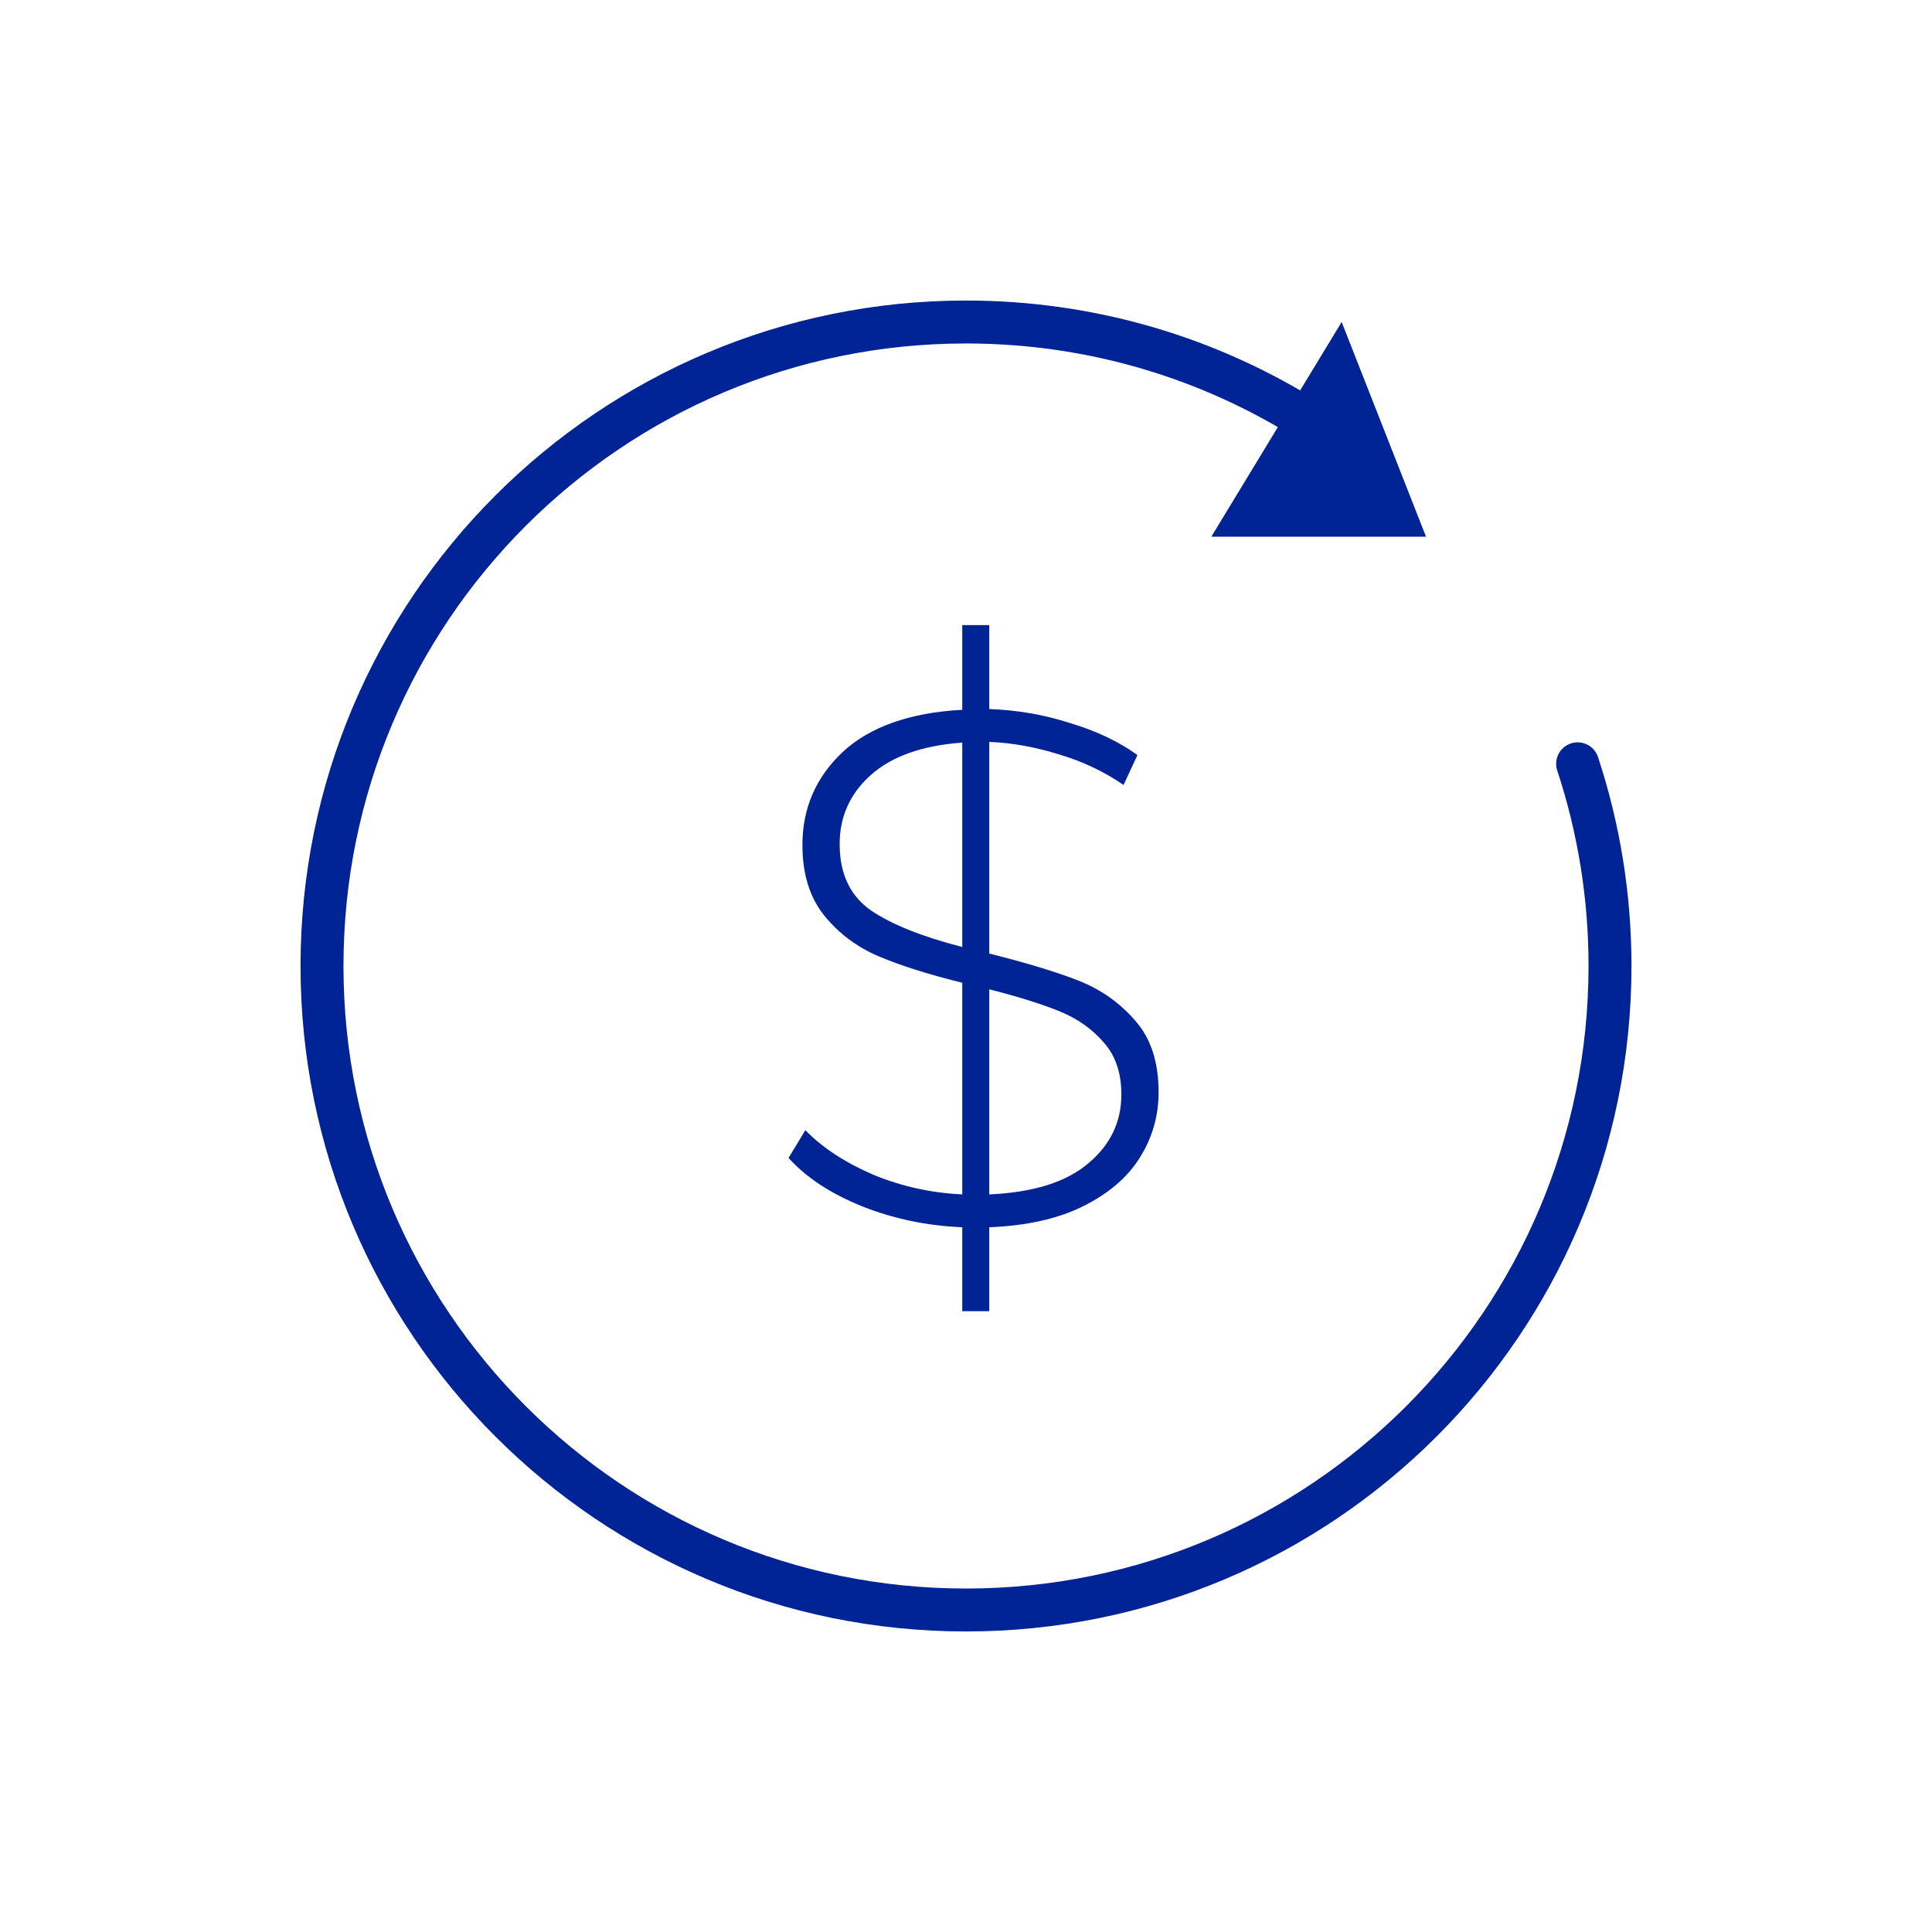 <svg width="90" height="90" viewBox="0 0 90 90" fill="none" xmlns="http://www.w3.org/2000/svg">
<path d="M61.047 19.648C56.406 16.704 50.902 15 45 15C28.431 15 15 28.431 15 45C15 61.569 28.431 75 45 75C61.569 75 75 61.569 75 45C75 41.71 74.47 38.544 73.492 35.581" stroke="#002395" stroke-width="2" stroke-linecap="round"/>
<path d="M53.972 50.88C53.972 51.991 53.677 53.011 53.088 53.94C52.521 54.847 51.649 55.595 50.47 56.184C49.291 56.773 47.829 57.102 46.084 57.17V61.08H44.826V57.17C43.171 57.102 41.607 56.773 40.134 56.184C38.683 55.595 37.55 54.847 36.734 53.94L37.516 52.648C38.309 53.464 39.363 54.155 40.678 54.722C41.993 55.266 43.375 55.572 44.826 55.64V45.78C43.262 45.395 41.97 44.987 40.95 44.556C39.93 44.125 39.08 43.491 38.4 42.652C37.72 41.813 37.38 40.714 37.38 39.354C37.38 37.654 38.003 36.215 39.25 35.036C40.519 33.857 42.378 33.2 44.826 33.064V29.12H46.084V33.03C47.376 33.075 48.623 33.291 49.824 33.676C51.048 34.039 52.102 34.537 52.986 35.172L52.34 36.566C51.411 35.931 50.402 35.455 49.314 35.138C48.226 34.798 47.149 34.605 46.084 34.56V44.42C47.807 44.851 49.189 45.27 50.232 45.678C51.275 46.086 52.159 46.709 52.884 47.548C53.609 48.364 53.972 49.475 53.972 50.88ZM39.114 39.32C39.114 40.703 39.601 41.734 40.576 42.414C41.551 43.071 42.967 43.638 44.826 44.114V34.594C42.945 34.73 41.517 35.24 40.542 36.124C39.59 36.985 39.114 38.051 39.114 39.32ZM46.084 55.64C48.124 55.549 49.654 55.073 50.674 54.212C51.717 53.351 52.238 52.274 52.238 50.982C52.238 49.985 51.966 49.18 51.422 48.568C50.878 47.933 50.187 47.446 49.348 47.106C48.509 46.766 47.421 46.426 46.084 46.086V55.64Z" fill="#002395"/>
<path d="M56.429 25L62.5 15L66.429 25H56.429Z" fill="#002395"/>
</svg>
